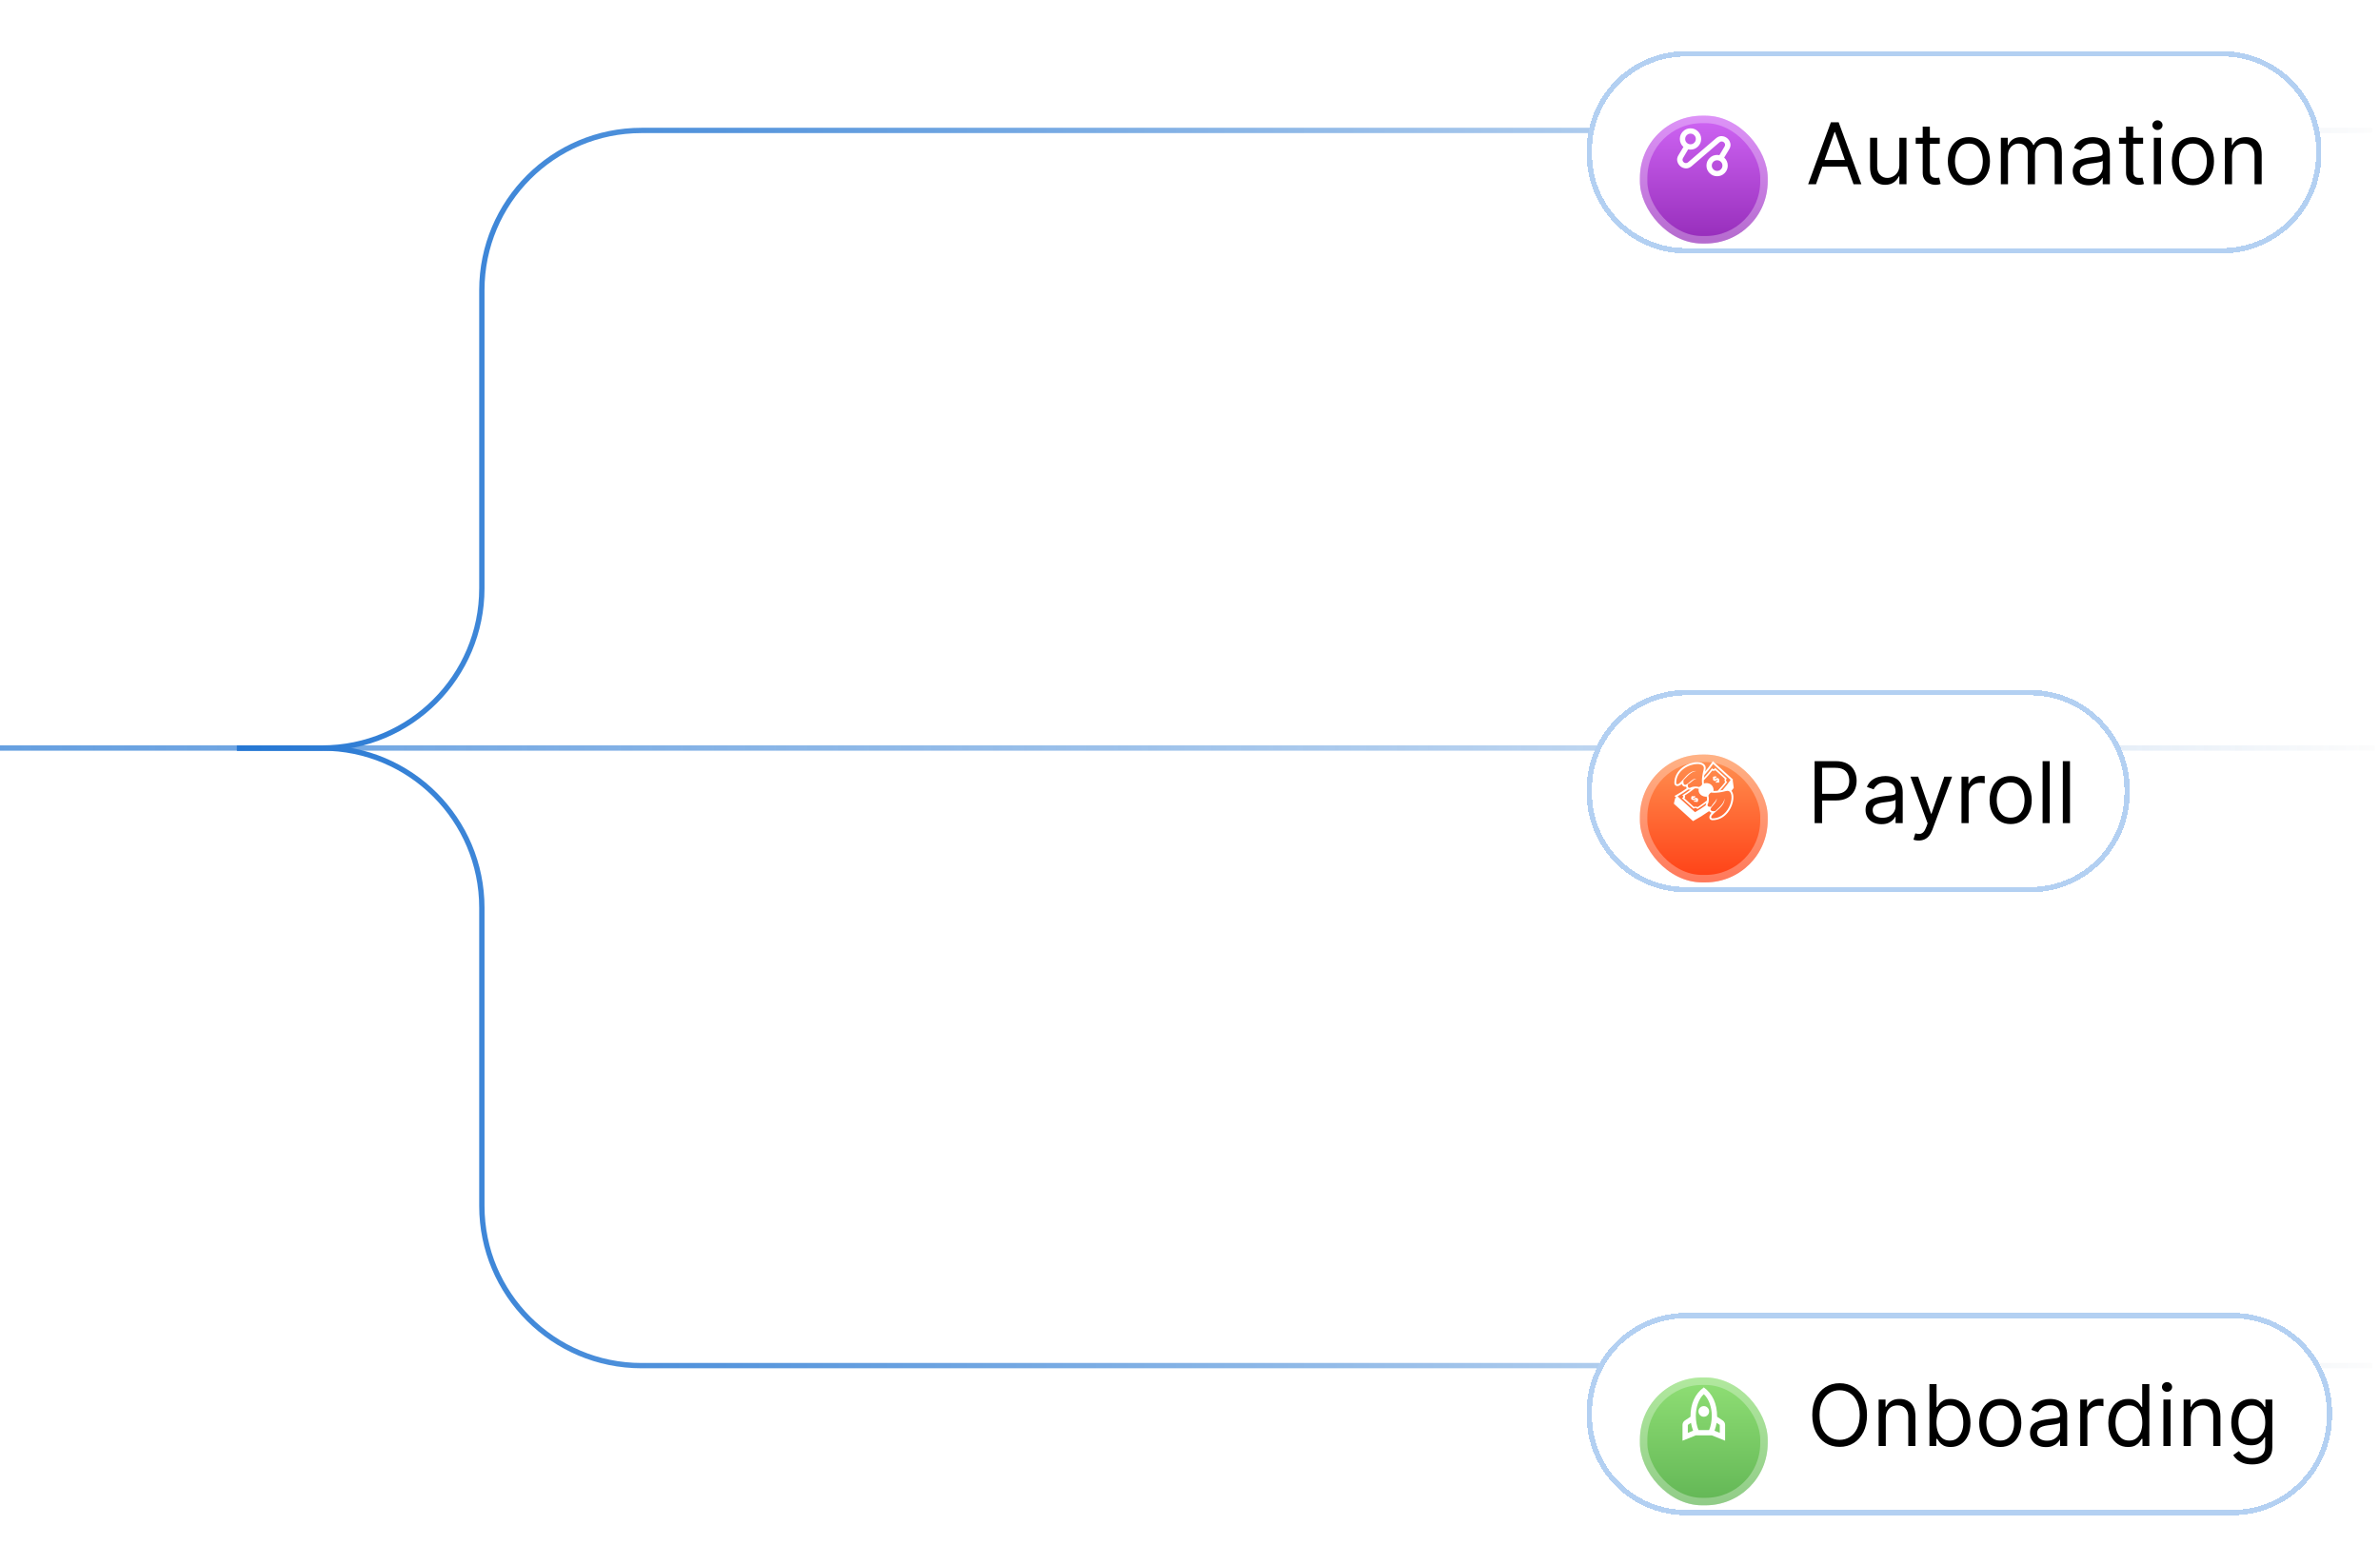 <svg width="447" height="294" viewBox="0 0 447 294" fill="none" xmlns="http://www.w3.org/2000/svg">
<line x1="446" y1="140.5" y2="140.5" stroke="url(#paint0_linear_282_5932)"/>
<path d="M44.5 140.5H60.5C77.069 140.5 90.5 127.069 90.5 110.5V54.5C90.5 37.931 103.931 24.5 120.5 24.5H445.5" stroke="url(#paint1_linear_282_5932)"/>
<path d="M44.5 140.5H60.5C77.069 140.5 90.5 153.931 90.5 170.5V226.5C90.5 243.069 103.931 256.5 120.5 256.5H445.5" stroke="url(#paint2_linear_282_5932)"/>
<g filter="url(#filter0_d_282_5932)">
<path d="M298 23C298 22.691 298 22.536 298.002 22.405C298.144 12.3 306.3 4.144 316.405 4.002C316.536 4 316.691 4 317 4H417C417.309 4 417.464 4 417.595 4.002C427.7 4.144 435.856 12.3 435.998 22.405C436 22.536 436 22.691 436 23C436 23.309 436 23.464 435.998 23.595C435.856 33.7 427.7 41.856 417.595 41.998C417.464 42 417.309 42 417 42H317C316.691 42 316.536 42 316.405 41.998C306.3 41.856 298.144 33.7 298.002 23.595C298 23.464 298 23.309 298 23Z" fill="url(#paint3_radial_282_5932)" shape-rendering="crispEdges"/>
<path d="M317 4.5H417L417.588 4.502C427.268 4.638 435.112 12.332 435.486 21.952L435.498 22.412C435.5 22.539 435.5 22.689 435.5 23L435.498 23.588C435.362 33.268 427.668 41.112 418.048 41.486L417.588 41.498C417.461 41.5 417.311 41.5 417 41.5H317L316.412 41.498C306.732 41.362 298.888 33.668 298.514 24.048L298.502 23.588C298.5 23.461 298.5 23.311 298.5 23L298.502 22.412C298.638 12.732 306.332 4.888 315.952 4.514L316.412 4.502C316.539 4.5 316.689 4.5 317 4.5Z" stroke="#0061D4" stroke-opacity="0.3" shape-rendering="crispEdges"/>
<g filter="url(#filter1_d_282_5932)">
<rect x="308" y="11" width="24" height="24" rx="11.667" fill="url(#paint4_linear_282_5932)"/>
<rect x="308.7" y="11.7" width="22.6" height="22.6" rx="10.967" stroke="white" stroke-opacity="0.3" stroke-width="1.4"/>
</g>
<path d="M317.7 25.625C317.35 25.917 316.986 26.05 316.607 26.025C316.228 26 315.896 25.871 315.613 25.637C315.329 25.404 315.135 25.098 315.032 24.719C314.928 24.34 314.997 23.95 315.238 23.55L316.175 22C315.967 21.817 315.802 21.596 315.682 21.337C315.561 21.079 315.5 20.8 315.5 20.5C315.5 19.95 315.696 19.479 316.088 19.087C316.479 18.696 316.95 18.5 317.5 18.5C318.05 18.5 318.521 18.696 318.913 19.087C319.304 19.479 319.5 19.95 319.5 20.5C319.5 21.05 319.304 21.521 318.913 21.913C318.521 22.304 318.05 22.5 317.5 22.5C317.425 22.5 317.35 22.496 317.275 22.488C317.2 22.479 317.129 22.467 317.063 22.45L316.1 24.075C316.008 24.225 315.979 24.373 316.013 24.519C316.046 24.665 316.117 24.784 316.225 24.875C316.333 24.966 316.463 25.018 316.613 25.032C316.763 25.044 316.908 24.992 317.05 24.875L322.3 20.363C322.65 20.071 323.017 19.939 323.4 19.968C323.783 19.997 324.117 20.129 324.4 20.363C324.683 20.596 324.875 20.902 324.975 21.282C325.075 21.66 325.004 22.05 324.763 22.45L323.825 24C324.033 24.183 324.198 24.404 324.319 24.663C324.44 24.921 324.5 25.2 324.5 25.5C324.5 26.05 324.304 26.521 323.913 26.913C323.521 27.304 323.05 27.5 322.5 27.5C321.95 27.5 321.479 27.304 321.088 26.913C320.696 26.521 320.5 26.05 320.5 25.5C320.5 24.95 320.696 24.479 321.088 24.087C321.479 23.696 321.95 23.5 322.5 23.5C322.575 23.5 322.648 23.504 322.719 23.512C322.79 23.521 322.859 23.533 322.925 23.55L323.9 21.925C323.992 21.775 324.021 21.627 323.988 21.481C323.954 21.335 323.883 21.216 323.775 21.125C323.667 21.034 323.538 20.982 323.388 20.969C323.238 20.956 323.092 21.008 322.95 21.125L317.7 25.625ZM317.5 21.5C317.775 21.5 318.011 21.402 318.207 21.206C318.403 21.011 318.5 20.775 318.5 20.5C318.5 20.225 318.402 19.989 318.207 19.794C318.011 19.599 317.776 19.501 317.5 19.5C317.224 19.499 316.989 19.597 316.794 19.794C316.599 19.991 316.501 20.226 316.5 20.5C316.499 20.774 316.597 21.009 316.794 21.206C316.991 21.404 317.226 21.501 317.5 21.5ZM322.5 26.5C322.775 26.5 323.011 26.402 323.207 26.206C323.403 26.011 323.5 25.775 323.5 25.5C323.5 25.225 323.402 24.989 323.207 24.794C323.011 24.599 322.776 24.501 322.5 24.5C322.224 24.499 321.989 24.597 321.794 24.794C321.599 24.991 321.501 25.226 321.5 25.5C321.499 25.774 321.597 26.009 321.794 26.206C321.991 26.404 322.226 26.501 322.5 26.5Z" fill="white"/>
<path d="M341.074 29H339.597L343.869 17.364H345.324L349.597 29H348.119L344.642 19.204H344.551L341.074 29ZM341.619 24.454H347.574V25.704H341.619V24.454ZM356.727 25.432V20.273H358.068V29H356.727V27.523H356.636C356.432 27.966 356.114 28.343 355.682 28.653C355.25 28.96 354.705 29.114 354.045 29.114C353.5 29.114 353.015 28.994 352.591 28.756C352.167 28.513 351.833 28.15 351.591 27.665C351.348 27.176 351.227 26.561 351.227 25.818V20.273H352.568V25.727C352.568 26.364 352.746 26.871 353.102 27.25C353.462 27.629 353.92 27.818 354.477 27.818C354.811 27.818 355.15 27.733 355.494 27.562C355.843 27.392 356.134 27.131 356.369 26.778C356.608 26.426 356.727 25.977 356.727 25.432ZM364.32 20.273V21.409H359.797V20.273H364.32ZM361.115 18.182H362.456V26.5C362.456 26.879 362.511 27.163 362.621 27.352C362.734 27.538 362.878 27.663 363.053 27.727C363.231 27.788 363.418 27.818 363.615 27.818C363.763 27.818 363.884 27.811 363.979 27.796C364.073 27.776 364.149 27.761 364.206 27.75L364.479 28.954C364.388 28.989 364.261 29.023 364.098 29.057C363.935 29.095 363.729 29.114 363.479 29.114C363.1 29.114 362.729 29.032 362.365 28.869C362.005 28.706 361.706 28.458 361.467 28.125C361.232 27.792 361.115 27.371 361.115 26.864V18.182ZM369.788 29.182C369 29.182 368.309 28.994 367.714 28.619C367.124 28.244 366.661 27.72 366.328 27.046C365.999 26.371 365.834 25.583 365.834 24.682C365.834 23.773 365.999 22.979 366.328 22.301C366.661 21.623 367.124 21.097 367.714 20.722C368.309 20.347 369 20.159 369.788 20.159C370.576 20.159 371.266 20.347 371.857 20.722C372.451 21.097 372.913 21.623 373.243 22.301C373.576 22.979 373.743 23.773 373.743 24.682C373.743 25.583 373.576 26.371 373.243 27.046C372.913 27.72 372.451 28.244 371.857 28.619C371.266 28.994 370.576 29.182 369.788 29.182ZM369.788 27.977C370.387 27.977 370.879 27.824 371.266 27.517C371.652 27.21 371.938 26.807 372.124 26.307C372.309 25.807 372.402 25.265 372.402 24.682C372.402 24.099 372.309 23.555 372.124 23.051C371.938 22.547 371.652 22.14 371.266 21.829C370.879 21.519 370.387 21.364 369.788 21.364C369.19 21.364 368.697 21.519 368.311 21.829C367.925 22.14 367.639 22.547 367.453 23.051C367.268 23.555 367.175 24.099 367.175 24.682C367.175 25.265 367.268 25.807 367.453 26.307C367.639 26.807 367.925 27.21 368.311 27.517C368.697 27.824 369.19 27.977 369.788 27.977ZM375.79 29V20.273H377.085V21.636H377.199C377.381 21.171 377.674 20.809 378.08 20.551C378.485 20.29 378.972 20.159 379.54 20.159C380.116 20.159 380.595 20.29 380.977 20.551C381.364 20.809 381.665 21.171 381.881 21.636H381.972C382.195 21.186 382.53 20.828 382.977 20.562C383.424 20.294 383.96 20.159 384.585 20.159C385.366 20.159 386.004 20.403 386.5 20.892C386.996 21.377 387.244 22.133 387.244 23.159V29H385.903V23.159C385.903 22.515 385.727 22.055 385.375 21.778C385.023 21.502 384.608 21.364 384.131 21.364C383.517 21.364 383.042 21.549 382.705 21.921C382.367 22.288 382.199 22.754 382.199 23.318V29H380.835V23.023C380.835 22.526 380.674 22.127 380.352 21.824C380.03 21.517 379.616 21.364 379.108 21.364C378.759 21.364 378.434 21.456 378.131 21.642C377.831 21.828 377.589 22.085 377.403 22.415C377.222 22.741 377.131 23.117 377.131 23.546V29H375.79ZM392.264 29.204C391.711 29.204 391.209 29.1 390.759 28.892C390.308 28.68 389.95 28.375 389.685 27.977C389.42 27.576 389.287 27.091 389.287 26.523C389.287 26.023 389.385 25.617 389.582 25.307C389.779 24.992 390.043 24.746 390.372 24.568C390.702 24.39 391.065 24.258 391.463 24.171C391.865 24.079 392.268 24.008 392.673 23.954C393.204 23.886 393.634 23.835 393.963 23.801C394.296 23.763 394.539 23.701 394.69 23.614C394.846 23.526 394.923 23.375 394.923 23.159V23.114C394.923 22.553 394.77 22.117 394.463 21.807C394.16 21.496 393.7 21.341 393.082 21.341C392.442 21.341 391.94 21.481 391.577 21.761C391.213 22.042 390.957 22.341 390.81 22.659L389.537 22.204C389.764 21.674 390.067 21.261 390.446 20.966C390.829 20.667 391.245 20.458 391.696 20.341C392.151 20.22 392.598 20.159 393.037 20.159C393.317 20.159 393.639 20.193 394.003 20.261C394.37 20.326 394.724 20.46 395.065 20.665C395.41 20.869 395.696 21.178 395.923 21.591C396.151 22.004 396.264 22.557 396.264 23.25V29H394.923V27.818H394.855C394.764 28.008 394.613 28.21 394.401 28.426C394.188 28.642 393.906 28.826 393.554 28.977C393.202 29.129 392.772 29.204 392.264 29.204ZM392.469 28C392.999 28 393.446 27.896 393.81 27.688C394.177 27.479 394.454 27.21 394.639 26.881C394.829 26.551 394.923 26.204 394.923 25.841V24.614C394.866 24.682 394.741 24.744 394.548 24.801C394.359 24.854 394.139 24.901 393.889 24.943C393.643 24.981 393.402 25.015 393.168 25.046C392.937 25.072 392.749 25.095 392.605 25.114C392.257 25.159 391.931 25.233 391.628 25.335C391.329 25.434 391.086 25.583 390.901 25.784C390.719 25.981 390.628 26.25 390.628 26.591C390.628 27.057 390.8 27.409 391.145 27.648C391.493 27.883 391.935 28 392.469 28ZM402.507 20.273V21.409H397.984V20.273H402.507ZM399.303 18.182H400.643V26.5C400.643 26.879 400.698 27.163 400.808 27.352C400.922 27.538 401.066 27.663 401.24 27.727C401.418 27.788 401.606 27.818 401.803 27.818C401.95 27.818 402.071 27.811 402.166 27.796C402.261 27.776 402.337 27.761 402.393 27.75L402.666 28.954C402.575 28.989 402.448 29.023 402.286 29.057C402.123 29.095 401.916 29.114 401.666 29.114C401.287 29.114 400.916 29.032 400.553 28.869C400.193 28.706 399.893 28.458 399.655 28.125C399.42 27.792 399.303 27.371 399.303 26.864V18.182ZM404.524 29V20.273H405.865V29H404.524ZM405.206 18.818C404.945 18.818 404.719 18.729 404.53 18.551C404.344 18.373 404.251 18.159 404.251 17.909C404.251 17.659 404.344 17.445 404.53 17.267C404.719 17.089 404.945 17 405.206 17C405.467 17 405.691 17.089 405.876 17.267C406.066 17.445 406.161 17.659 406.161 17.909C406.161 18.159 406.066 18.373 405.876 18.551C405.691 18.729 405.467 18.818 405.206 18.818ZM411.866 29.182C411.079 29.182 410.387 28.994 409.793 28.619C409.202 28.244 408.74 27.72 408.406 27.046C408.077 26.371 407.912 25.583 407.912 24.682C407.912 23.773 408.077 22.979 408.406 22.301C408.74 21.623 409.202 21.097 409.793 20.722C410.387 20.347 411.079 20.159 411.866 20.159C412.654 20.159 413.344 20.347 413.935 20.722C414.529 21.097 414.991 21.623 415.321 22.301C415.654 22.979 415.821 23.773 415.821 24.682C415.821 25.583 415.654 26.371 415.321 27.046C414.991 27.72 414.529 28.244 413.935 28.619C413.344 28.994 412.654 29.182 411.866 29.182ZM411.866 27.977C412.465 27.977 412.957 27.824 413.344 27.517C413.73 27.21 414.016 26.807 414.202 26.307C414.387 25.807 414.48 25.265 414.48 24.682C414.48 24.099 414.387 23.555 414.202 23.051C414.016 22.547 413.73 22.14 413.344 21.829C412.957 21.519 412.465 21.364 411.866 21.364C411.268 21.364 410.776 21.519 410.389 21.829C410.003 22.14 409.717 22.547 409.531 23.051C409.346 23.555 409.253 24.099 409.253 24.682C409.253 25.265 409.346 25.807 409.531 26.307C409.717 26.807 410.003 27.21 410.389 27.517C410.776 27.824 411.268 27.977 411.866 27.977ZM419.209 23.75V29H417.868V20.273H419.163V21.636H419.277C419.482 21.193 419.792 20.837 420.209 20.568C420.625 20.296 421.163 20.159 421.822 20.159C422.413 20.159 422.93 20.28 423.374 20.523C423.817 20.761 424.161 21.125 424.408 21.614C424.654 22.099 424.777 22.712 424.777 23.454V29H423.436V23.546C423.436 22.86 423.258 22.326 422.902 21.943C422.546 21.557 422.057 21.364 421.436 21.364C421.008 21.364 420.625 21.456 420.288 21.642C419.955 21.828 419.692 22.099 419.499 22.454C419.305 22.811 419.209 23.242 419.209 23.75Z" fill="black"/>
</g>
<g filter="url(#filter2_d_282_5932)">
<path d="M298 143C298 142.691 298 142.536 298.002 142.405C298.144 132.3 306.3 124.144 316.405 124.002C316.536 124 316.691 124 317 124H381C381.309 124 381.464 124 381.595 124.002C391.7 124.144 399.856 132.3 399.998 142.405C400 142.536 400 142.691 400 143C400 143.309 400 143.464 399.998 143.595C399.856 153.7 391.7 161.856 381.595 161.998C381.464 162 381.309 162 381 162H317C316.691 162 316.536 162 316.405 161.998C306.3 161.856 298.144 153.7 298.002 143.595C298 143.464 298 143.309 298 143Z" fill="url(#paint5_radial_282_5932)" shape-rendering="crispEdges"/>
<path d="M317 124.5H381L381.588 124.502C391.268 124.638 399.112 132.332 399.486 141.952L399.498 142.412C399.5 142.539 399.5 142.689 399.5 143L399.498 143.588C399.362 153.268 391.668 161.112 382.048 161.486L381.588 161.498C381.461 161.5 381.311 161.5 381 161.5H317L316.412 161.498C306.732 161.362 298.888 153.668 298.514 144.048L298.502 143.588C298.5 143.461 298.5 143.311 298.5 143L298.502 142.412C298.638 132.732 306.332 124.888 315.952 124.514L316.412 124.502C316.539 124.5 316.689 124.5 317 124.5Z" stroke="#0061D4" stroke-opacity="0.3" shape-rendering="crispEdges"/>
<g filter="url(#filter3_d_282_5932)">
<rect x="308" y="131" width="24" height="24" rx="11.667" fill="url(#paint6_linear_282_5932)"/>
<rect x="308.7" y="131.7" width="22.6" height="22.6" rx="10.967" stroke="white" stroke-opacity="0.3" stroke-width="1.4"/>
</g>
<g clip-path="url(#clip0_282_5932)">
<path d="M318.839 144.373C318.678 144.227 318.385 144.229 318.173 144.374C318.122 144.409 318.046 144.408 318.007 144.372C317.968 144.337 317.98 144.279 318.031 144.244C318.082 144.209 318.154 144.209 318.195 144.246C318.291 144.179 318.386 144.112 318.48 144.045C318.347 143.923 318.131 143.902 317.943 143.972L317.862 143.899C317.777 143.958 317.691 144.017 317.605 144.076C317.633 144.101 317.662 144.127 317.691 144.153C317.589 144.287 317.59 144.45 317.715 144.563C317.784 144.626 317.877 144.664 317.981 144.674C318.12 144.689 318.274 144.656 318.394 144.574C318.445 144.539 318.518 144.539 318.557 144.574C318.596 144.61 318.588 144.668 318.537 144.703C318.486 144.739 318.41 144.738 318.371 144.703C318.274 144.767 318.178 144.832 318.08 144.895C318.204 145.007 318.414 145.036 318.599 144.977C318.632 145.008 318.665 145.038 318.698 145.068C318.785 145.01 318.871 144.951 318.956 144.892C318.923 144.863 318.891 144.834 318.86 144.805C318.973 144.665 318.968 144.49 318.839 144.373ZM322.086 141.081C322.208 141.081 322.335 141.023 322.426 140.914C322.464 140.868 322.527 140.859 322.566 140.894C322.605 140.93 322.607 140.997 322.569 141.043C322.53 141.09 322.464 141.099 322.425 141.063C322.352 141.15 322.279 141.235 322.205 141.321C322.328 141.433 322.514 141.438 322.663 141.348L322.763 141.439C322.829 141.361 322.894 141.283 322.958 141.205L322.862 141.118C322.937 140.945 322.906 140.746 322.778 140.629C322.616 140.483 322.365 140.522 322.205 140.714C322.167 140.76 322.101 140.769 322.062 140.734C322.023 140.698 322.024 140.63 322.062 140.584C322.101 140.538 322.164 140.529 322.204 140.565C322.276 140.478 322.348 140.389 322.418 140.301C322.284 140.179 322.096 140.181 321.945 140.286L321.864 140.212C321.8 140.291 321.735 140.368 321.67 140.446L321.756 140.523C321.689 140.689 321.714 140.875 321.839 140.988C321.909 141.052 321.994 141.083 322.086 141.081Z" fill="white"/>
<path d="M325.193 142.942C325.342 142.762 325.486 142.577 325.625 142.388C325.567 141.921 325.503 141.449 325.433 140.973L325.408 140.952L325.497 140.822L325.276 140.621C324.182 139.628 323.088 138.636 321.995 137.643L321.699 137.375L321.474 137.704C321.092 138.263 320.678 138.8 320.236 139.313C320.26 139.21 320.286 139.104 320.315 138.994C320.434 138.545 320.295 138.24 320.158 138.064C319.902 137.735 319.419 137.553 318.795 137.553C317.027 137.553 314.47 138.943 314.47 141.457C314.47 141.802 314.7 142.043 315.029 142.043C315.271 142.043 315.552 141.907 315.867 141.638C315.897 141.74 315.941 141.836 316.006 141.918C316.131 142.075 316.315 142.161 316.525 142.161C316.572 142.161 316.62 142.157 316.67 142.148C316.693 142.256 316.733 142.363 316.799 142.457C316.189 142.896 315.555 143.301 314.9 143.67L314.484 143.904L314.816 144.205C314.748 144.248 314.68 144.289 314.613 144.33C314.538 144.677 314.458 145.019 314.375 145.355C315.576 146.445 316.777 147.535 317.977 148.625C319.023 148.056 320.034 147.427 321.007 146.741L321.007 146.742C321.098 146.899 321.245 147.007 321.447 147.064C321.098 147.467 320.972 147.812 321.073 148.094C321.154 148.318 321.362 148.452 321.63 148.452C324.159 148.452 325.557 145.91 325.557 144.153C325.557 143.734 325.473 143.373 325.316 143.109C325.28 143.05 325.239 142.994 325.193 142.942ZM320.099 139.989C320.703 139.328 321.261 138.631 321.761 137.898C322.855 138.89 323.948 139.883 325.042 140.876C324.588 141.538 324.092 142.171 323.557 142.77C323.384 142.807 323.22 142.839 323.07 142.863C323.538 142.358 323.982 141.834 324.39 141.285L324.28 141.186C324.16 141.076 324.142 140.88 324.238 140.746C324.267 140.705 324.296 140.665 324.325 140.624C323.595 139.963 322.866 139.301 322.138 138.639L322.051 138.761C321.955 138.895 321.776 138.913 321.656 138.803L321.547 138.705C321.082 139.331 320.572 139.927 320.028 140.496C320.045 140.343 320.067 140.175 320.099 139.989ZM321.42 141.827C321.037 141.479 320.501 141.401 320.022 141.559C320.007 141.464 319.986 141.267 319.996 140.955C320.568 140.38 321.103 139.769 321.597 139.126C321.783 139.223 322.005 139.201 322.168 139.068L323.945 140.681C323.862 140.886 323.882 141.128 324.003 141.31C323.571 141.873 323.104 142.411 322.608 142.926C322.4 142.949 322.191 142.961 321.982 142.962C321.923 142.962 321.87 142.961 321.82 142.959C321.888 142.555 321.75 142.126 321.42 141.827ZM316.565 141.813C316.552 141.814 316.538 141.816 316.525 141.816C316.106 141.816 316.147 141.216 316.192 140.925C316.423 140.695 316.64 140.454 316.867 140.227C317.107 139.983 317.359 139.752 317.642 139.568C317.925 139.385 318.247 139.256 318.595 139.224C318.247 139.188 317.883 139.278 317.573 139.452C317.259 139.623 316.99 139.86 316.744 140.107C316.499 140.357 316.274 140.621 316.047 140.88C315.819 141.137 315.593 141.394 315.318 141.606C315.202 141.669 315.105 141.698 315.028 141.698C314.889 141.698 314.816 141.604 314.816 141.457C314.816 139.106 317.259 137.897 318.795 137.897C319.601 137.897 320.158 138.231 319.979 138.907C319.462 140.872 319.7 141.719 319.7 141.719C319.497 142.097 319.107 142.219 319.107 142.219C318.894 142.162 318.675 142.133 318.455 142.134C318.013 142.134 317.701 142.244 317.701 142.244C317.536 142.337 317.409 142.375 317.31 142.375C316.954 142.375 316.981 141.878 317.001 141.706C317.048 141.684 317.093 141.66 317.138 141.634C317.314 141.533 317.47 141.405 317.622 141.28C317.773 141.153 317.919 141.026 318.074 140.915C318.229 140.805 318.397 140.713 318.595 140.676C318.545 140.668 318.494 140.664 318.443 140.667C318.29 140.674 318.136 140.727 318.003 140.8C317.821 140.896 317.663 141.023 317.511 141.148C317.36 141.276 317.214 141.405 317.062 141.523C316.911 141.639 316.752 141.742 316.565 141.813ZM320.361 145.658C319.716 146.126 319.045 146.557 318.352 146.948C317.258 145.955 316.165 144.963 315.071 143.97C315.766 143.578 316.439 143.146 317.085 142.677C317.155 142.703 317.23 142.72 317.31 142.72C317.392 142.719 317.479 142.705 317.569 142.678C317.051 143.069 316.514 143.436 315.96 143.776C315.996 143.809 316.033 143.842 316.069 143.876C316.189 143.985 316.169 144.147 316.022 144.234L315.888 144.312L318.075 146.298C318.12 146.271 318.165 146.245 318.209 146.218C318.357 146.132 318.573 146.148 318.694 146.257L318.803 146.357C319.374 146.006 319.927 145.627 320.46 145.221C320.388 145.38 320.356 145.525 320.361 145.658ZM320.585 144.759C320.022 145.205 319.437 145.62 318.831 146.005C318.63 145.895 318.363 145.877 318.138 145.953L316.36 144.34C316.507 144.192 316.531 143.991 316.425 143.821C317.073 143.411 317.698 142.965 318.296 142.485C318.346 142.481 318.399 142.479 318.455 142.479C318.644 142.478 318.833 142.503 319.016 142.552L319.048 142.561C318.956 142.949 319.066 143.358 319.4 143.661C319.706 143.938 320.135 144.066 320.551 144.034C320.611 144.309 320.608 144.563 320.585 144.759ZM321.63 148.108C321.399 148.108 321.301 147.932 321.482 147.606C321.695 147.333 321.953 147.11 322.21 146.884C322.471 146.659 322.736 146.435 322.988 146.192C323.236 145.947 323.474 145.68 323.646 145.368C323.821 145.059 323.912 144.697 323.876 144.351C323.844 144.698 323.714 145.018 323.53 145.299C323.344 145.581 323.112 145.831 322.866 146.069C322.638 146.295 322.396 146.511 322.165 146.74C322.076 146.754 321.958 146.767 321.837 146.767C321.549 146.767 321.246 146.692 321.271 146.373C321.341 146.186 321.446 146.026 321.563 145.874C321.682 145.723 321.811 145.578 321.94 145.429C322.066 145.277 322.194 145.121 322.29 144.94C322.387 144.763 322.452 144.55 322.414 144.351C322.378 144.548 322.286 144.715 322.175 144.869C322.063 145.023 321.935 145.169 321.807 145.318C321.682 145.47 321.553 145.625 321.451 145.8C321.425 145.844 321.401 145.89 321.379 145.936C321.322 145.943 321.264 145.946 321.206 145.946C320.913 145.946 320.488 145.853 320.838 145.24C320.838 145.24 321.069 144.59 320.863 143.842C320.863 143.842 320.986 143.454 321.366 143.253C321.366 143.253 321.562 143.307 321.982 143.307C322.44 143.307 323.165 143.243 324.195 142.975C324.274 142.953 324.355 142.942 324.437 142.942C326.084 142.942 325.079 148.108 321.63 148.108Z" fill="white"/>
</g>
<path d="M340.815 149V137.364H344.747C345.66 137.364 346.406 137.528 346.986 137.858C347.569 138.184 348.001 138.625 348.281 139.182C348.562 139.739 348.702 140.36 348.702 141.045C348.702 141.731 348.562 142.354 348.281 142.915C348.005 143.475 347.577 143.922 346.997 144.256C346.418 144.585 345.675 144.75 344.77 144.75H341.952V143.5H344.724C345.349 143.5 345.851 143.392 346.23 143.176C346.609 142.96 346.884 142.669 347.054 142.301C347.228 141.93 347.315 141.511 347.315 141.045C347.315 140.58 347.228 140.163 347.054 139.795C346.884 139.428 346.607 139.14 346.224 138.932C345.842 138.72 345.334 138.614 344.702 138.614H342.224V149H340.815ZM353.358 149.205C352.805 149.205 352.303 149.1 351.852 148.892C351.402 148.68 351.044 148.375 350.778 147.977C350.513 147.576 350.381 147.091 350.381 146.523C350.381 146.023 350.479 145.617 350.676 145.307C350.873 144.992 351.136 144.746 351.466 144.568C351.795 144.39 352.159 144.258 352.557 144.17C352.958 144.08 353.362 144.008 353.767 143.955C354.297 143.886 354.727 143.835 355.057 143.801C355.39 143.763 355.633 143.701 355.784 143.614C355.939 143.527 356.017 143.375 356.017 143.159V143.114C356.017 142.553 355.864 142.117 355.557 141.807C355.254 141.496 354.794 141.341 354.176 141.341C353.536 141.341 353.034 141.481 352.67 141.761C352.307 142.042 352.051 142.341 351.903 142.659L350.631 142.205C350.858 141.674 351.161 141.261 351.54 140.966C351.922 140.667 352.339 140.458 352.79 140.341C353.244 140.22 353.691 140.159 354.131 140.159C354.411 140.159 354.733 140.193 355.097 140.261C355.464 140.326 355.818 140.46 356.159 140.665C356.504 140.869 356.79 141.178 357.017 141.591C357.244 142.004 357.358 142.557 357.358 143.25V149H356.017V147.818H355.949C355.858 148.008 355.706 148.21 355.494 148.426C355.282 148.642 355 148.826 354.648 148.977C354.295 149.129 353.866 149.205 353.358 149.205ZM353.562 148C354.093 148 354.54 147.896 354.903 147.688C355.271 147.479 355.547 147.21 355.733 146.881C355.922 146.551 356.017 146.205 356.017 145.841V144.614C355.96 144.682 355.835 144.744 355.642 144.801C355.453 144.854 355.233 144.902 354.983 144.943C354.737 144.981 354.496 145.015 354.261 145.045C354.03 145.072 353.843 145.095 353.699 145.114C353.35 145.159 353.025 145.233 352.722 145.335C352.422 145.434 352.18 145.583 351.994 145.784C351.813 145.981 351.722 146.25 351.722 146.591C351.722 147.057 351.894 147.409 352.239 147.648C352.587 147.883 353.028 148 353.562 148ZM360.357 152.273C360.129 152.273 359.927 152.254 359.749 152.216C359.571 152.182 359.447 152.148 359.379 152.114L359.72 150.932C360.046 151.015 360.334 151.045 360.584 151.023C360.834 151 361.055 150.888 361.249 150.688C361.446 150.491 361.625 150.17 361.788 149.727L362.038 149.045L358.811 140.273H360.266L362.675 147.227H362.766L365.175 140.273H366.629L362.925 150.273C362.758 150.723 362.552 151.097 362.305 151.392C362.059 151.691 361.773 151.913 361.447 152.057C361.125 152.201 360.762 152.273 360.357 152.273ZM368.399 149V140.273H369.695V141.591H369.786C369.945 141.159 370.232 140.809 370.649 140.54C371.066 140.271 371.536 140.136 372.058 140.136C372.157 140.136 372.28 140.138 372.428 140.142C372.575 140.146 372.687 140.152 372.763 140.159V141.523C372.717 141.511 372.613 141.494 372.45 141.472C372.291 141.445 372.123 141.432 371.945 141.432C371.52 141.432 371.142 141.521 370.808 141.699C370.479 141.873 370.217 142.116 370.024 142.426C369.835 142.733 369.74 143.083 369.74 143.477V149H368.399ZM377.632 149.182C376.844 149.182 376.153 148.994 375.558 148.619C374.967 148.244 374.505 147.72 374.172 147.045C373.842 146.371 373.678 145.583 373.678 144.682C373.678 143.773 373.842 142.979 374.172 142.301C374.505 141.623 374.967 141.097 375.558 140.722C376.153 140.347 376.844 140.159 377.632 140.159C378.42 140.159 379.109 140.347 379.7 140.722C380.295 141.097 380.757 141.623 381.087 142.301C381.42 142.979 381.587 143.773 381.587 144.682C381.587 145.583 381.42 146.371 381.087 147.045C380.757 147.72 380.295 148.244 379.7 148.619C379.109 148.994 378.42 149.182 377.632 149.182ZM377.632 147.977C378.231 147.977 378.723 147.824 379.109 147.517C379.496 147.21 379.782 146.807 379.967 146.307C380.153 145.807 380.246 145.265 380.246 144.682C380.246 144.098 380.153 143.555 379.967 143.051C379.782 142.547 379.496 142.14 379.109 141.83C378.723 141.519 378.231 141.364 377.632 141.364C377.034 141.364 376.541 141.519 376.155 141.83C375.768 142.14 375.482 142.547 375.297 143.051C375.111 143.555 375.018 144.098 375.018 144.682C375.018 145.265 375.111 145.807 375.297 146.307C375.482 146.807 375.768 147.21 376.155 147.517C376.541 147.824 377.034 147.977 377.632 147.977ZM384.974 137.364V149H383.634V137.364H384.974ZM388.771 137.364V149H387.43V137.364H388.771Z" fill="black"/>
</g>
<g filter="url(#filter4_d_282_5932)">
<path d="M298 260C298 259.691 298 259.536 298.002 259.405C298.144 249.3 306.3 241.144 316.405 241.002C316.536 241 316.691 241 317 241H419C419.309 241 419.464 241 419.595 241.002C429.7 241.144 437.856 249.3 437.998 259.405C438 259.536 438 259.691 438 260C438 260.309 438 260.464 437.998 260.595C437.856 270.7 429.7 278.856 419.595 278.998C419.464 279 419.309 279 419 279H317C316.691 279 316.536 279 316.405 278.998C306.3 278.856 298.144 270.7 298.002 260.595C298 260.464 298 260.309 298 260Z" fill="url(#paint7_radial_282_5932)" shape-rendering="crispEdges"/>
<path d="M317 241.5H419L419.588 241.502C429.268 241.638 437.112 249.332 437.486 258.952L437.498 259.412C437.5 259.539 437.5 259.689 437.5 260L437.498 260.588C437.362 270.268 429.668 278.112 420.048 278.486L419.588 278.498C419.461 278.5 419.311 278.5 419 278.5H317L316.412 278.498C306.732 278.362 298.888 270.668 298.514 261.048L298.502 260.588C298.5 260.461 298.5 260.311 298.5 260L298.502 259.412C298.638 249.732 306.332 241.888 315.952 241.514L316.412 241.502C316.539 241.5 316.689 241.5 317 241.5Z" stroke="#0061D4" stroke-opacity="0.3" shape-rendering="crispEdges"/>
<g filter="url(#filter5_d_282_5932)">
<rect x="308" y="248" width="24" height="24" rx="11.667" fill="url(#paint8_linear_282_5932)"/>
<rect x="308.7" y="248.7" width="22.6" height="22.6" rx="10.967" stroke="white" stroke-opacity="0.3" stroke-width="1.4"/>
</g>
<path d="M317 263.525L317.987 263.125C317.904 262.883 317.827 262.638 317.757 262.388C317.686 262.138 317.63 261.888 317.588 261.638L317 262.038V263.525ZM319 263H321C321.15 262.667 321.271 262.261 321.363 261.782C321.454 261.303 321.5 260.813 321.5 260.313C321.5 259.488 321.363 258.706 321.088 257.969C320.812 257.232 320.45 256.663 320 256.263C319.55 256.663 319.188 257.231 318.912 257.969C318.637 258.707 318.5 259.488 318.5 260.313C318.5 260.813 318.546 261.302 318.637 261.782C318.729 262.261 318.85 262.667 319 263ZM320 260.5C319.725 260.5 319.49 260.402 319.294 260.207C319.098 260.011 319 259.775 319 259.5C319 259.225 319.098 258.989 319.294 258.794C319.49 258.599 319.726 258.501 320 258.5C320.274 258.499 320.51 258.597 320.707 258.794C320.903 258.991 321.001 259.226 321 259.5C320.999 259.774 320.901 260.01 320.707 260.207C320.512 260.404 320.276 260.501 320 260.5ZM323 263.525V262.038L322.413 261.638C322.371 261.888 322.315 262.138 322.244 262.388C322.173 262.638 322.096 262.883 322.012 263.125L323 263.525ZM320 254.988C320.825 255.588 321.448 256.35 321.869 257.275C322.29 258.2 322.5 259.275 322.5 260.5L323.55 261.2C323.692 261.292 323.802 261.413 323.882 261.563C323.961 261.713 324 261.871 324 262.038V265L321.512 264H318.488L316 265V262.038C316 261.871 316.04 261.713 316.119 261.563C316.198 261.413 316.309 261.292 316.45 261.2L317.5 260.5C317.5 259.275 317.71 258.2 318.131 257.275C318.552 256.35 319.175 255.588 320 254.988Z" fill="white"/>
<path d="M350.649 260.182C350.649 261.409 350.428 262.47 349.984 263.364C349.541 264.258 348.933 264.947 348.161 265.432C347.388 265.917 346.505 266.159 345.513 266.159C344.52 266.159 343.638 265.917 342.865 265.432C342.092 264.947 341.484 264.258 341.041 263.364C340.598 262.47 340.376 261.409 340.376 260.182C340.376 258.955 340.598 257.894 341.041 257C341.484 256.106 342.092 255.417 342.865 254.932C343.638 254.447 344.52 254.205 345.513 254.205C346.505 254.205 347.388 254.447 348.161 254.932C348.933 255.417 349.541 256.106 349.984 257C350.428 257.894 350.649 258.955 350.649 260.182ZM349.286 260.182C349.286 259.174 349.117 258.324 348.78 257.631C348.446 256.938 347.994 256.413 347.422 256.057C346.854 255.701 346.217 255.523 345.513 255.523C344.808 255.523 344.17 255.701 343.598 256.057C343.03 256.413 342.577 256.938 342.24 257.631C341.907 258.324 341.74 259.174 341.74 260.182C341.74 261.189 341.907 262.04 342.24 262.733C342.577 263.426 343.03 263.951 343.598 264.307C344.17 264.663 344.808 264.841 345.513 264.841C346.217 264.841 346.854 264.663 347.422 264.307C347.994 263.951 348.446 263.426 348.78 262.733C349.117 262.04 349.286 261.189 349.286 260.182ZM354.178 260.75V266H352.837V257.273H354.132V258.636H354.246C354.45 258.193 354.761 257.837 355.178 257.568C355.594 257.295 356.132 257.159 356.791 257.159C357.382 257.159 357.899 257.28 358.342 257.523C358.786 257.761 359.13 258.125 359.376 258.614C359.623 259.098 359.746 259.712 359.746 260.455V266H358.405V260.545C358.405 259.86 358.227 259.326 357.871 258.943C357.515 258.557 357.026 258.364 356.405 258.364C355.977 258.364 355.594 258.456 355.257 258.642C354.924 258.828 354.661 259.098 354.467 259.455C354.274 259.811 354.178 260.242 354.178 260.75ZM362.378 266V254.364H363.719V258.659H363.832C363.931 258.508 364.067 258.314 364.241 258.08C364.42 257.841 364.673 257.629 365.003 257.443C365.336 257.254 365.787 257.159 366.355 257.159C367.09 257.159 367.738 257.343 368.298 257.71C368.859 258.078 369.296 258.598 369.611 259.273C369.925 259.947 370.082 260.742 370.082 261.659C370.082 262.583 369.925 263.384 369.611 264.062C369.296 264.737 368.861 265.259 368.304 265.631C367.747 265.998 367.105 266.182 366.378 266.182C365.817 266.182 365.368 266.089 365.031 265.903C364.694 265.714 364.435 265.5 364.253 265.261C364.071 265.019 363.931 264.818 363.832 264.659H363.673V266H362.378ZM363.696 261.636C363.696 262.295 363.793 262.877 363.986 263.381C364.179 263.881 364.461 264.273 364.832 264.557C365.204 264.837 365.658 264.977 366.196 264.977C366.757 264.977 367.224 264.83 367.599 264.534C367.978 264.235 368.262 263.833 368.452 263.33C368.645 262.822 368.741 262.258 368.741 261.636C368.741 261.023 368.647 260.47 368.457 259.977C368.272 259.481 367.99 259.089 367.611 258.801C367.236 258.509 366.764 258.364 366.196 258.364C365.651 258.364 365.192 258.502 364.821 258.778C364.45 259.051 364.17 259.434 363.98 259.926C363.791 260.415 363.696 260.985 363.696 261.636ZM375.679 266.182C374.891 266.182 374.2 265.994 373.605 265.619C373.014 265.244 372.552 264.72 372.219 264.045C371.889 263.371 371.724 262.583 371.724 261.682C371.724 260.773 371.889 259.979 372.219 259.301C372.552 258.623 373.014 258.097 373.605 257.722C374.2 257.347 374.891 257.159 375.679 257.159C376.467 257.159 377.156 257.347 377.747 257.722C378.342 258.097 378.804 258.623 379.134 259.301C379.467 259.979 379.634 260.773 379.634 261.682C379.634 262.583 379.467 263.371 379.134 264.045C378.804 264.72 378.342 265.244 377.747 265.619C377.156 265.994 376.467 266.182 375.679 266.182ZM375.679 264.977C376.277 264.977 376.77 264.824 377.156 264.517C377.543 264.21 377.829 263.807 378.014 263.307C378.2 262.807 378.293 262.265 378.293 261.682C378.293 261.098 378.2 260.555 378.014 260.051C377.829 259.547 377.543 259.14 377.156 258.83C376.77 258.519 376.277 258.364 375.679 258.364C375.08 258.364 374.588 258.519 374.202 258.83C373.815 259.14 373.529 259.547 373.344 260.051C373.158 260.555 373.065 261.098 373.065 261.682C373.065 262.265 373.158 262.807 373.344 263.307C373.529 263.807 373.815 264.21 374.202 264.517C374.588 264.824 375.08 264.977 375.679 264.977ZM384.249 266.205C383.696 266.205 383.194 266.1 382.743 265.892C382.292 265.68 381.934 265.375 381.669 264.977C381.404 264.576 381.271 264.091 381.271 263.523C381.271 263.023 381.37 262.617 381.567 262.307C381.764 261.992 382.027 261.746 382.357 261.568C382.686 261.39 383.05 261.258 383.447 261.17C383.849 261.08 384.252 261.008 384.658 260.955C385.188 260.886 385.618 260.835 385.947 260.801C386.281 260.763 386.523 260.701 386.675 260.614C386.83 260.527 386.908 260.375 386.908 260.159V260.114C386.908 259.553 386.754 259.117 386.447 258.807C386.144 258.496 385.684 258.341 385.067 258.341C384.427 258.341 383.925 258.481 383.561 258.761C383.197 259.042 382.942 259.341 382.794 259.659L381.521 259.205C381.749 258.674 382.052 258.261 382.43 257.966C382.813 257.667 383.23 257.458 383.68 257.341C384.135 257.22 384.582 257.159 385.021 257.159C385.302 257.159 385.624 257.193 385.987 257.261C386.355 257.326 386.709 257.46 387.05 257.665C387.394 257.869 387.68 258.178 387.908 258.591C388.135 259.004 388.249 259.557 388.249 260.25V266H386.908V264.818H386.839C386.749 265.008 386.597 265.21 386.385 265.426C386.173 265.642 385.891 265.826 385.538 265.977C385.186 266.129 384.756 266.205 384.249 266.205ZM384.453 265C384.983 265 385.43 264.896 385.794 264.688C386.161 264.479 386.438 264.21 386.624 263.881C386.813 263.551 386.908 263.205 386.908 262.841V261.614C386.851 261.682 386.726 261.744 386.533 261.801C386.343 261.854 386.124 261.902 385.874 261.943C385.627 261.981 385.387 262.015 385.152 262.045C384.921 262.072 384.733 262.095 384.589 262.114C384.241 262.159 383.915 262.233 383.612 262.335C383.313 262.434 383.071 262.583 382.885 262.784C382.703 262.981 382.612 263.25 382.612 263.591C382.612 264.057 382.785 264.409 383.129 264.648C383.478 264.883 383.919 265 384.453 265ZM390.696 266V257.273H391.991V258.591H392.082C392.241 258.159 392.529 257.809 392.946 257.54C393.363 257.271 393.832 257.136 394.355 257.136C394.454 257.136 394.577 257.138 394.724 257.142C394.872 257.146 394.984 257.152 395.06 257.159V258.523C395.014 258.511 394.91 258.494 394.747 258.472C394.588 258.445 394.42 258.432 394.241 258.432C393.817 258.432 393.438 258.521 393.105 258.699C392.776 258.873 392.514 259.116 392.321 259.426C392.132 259.733 392.037 260.083 392.037 260.477V266H390.696ZM399.679 266.182C398.952 266.182 398.31 265.998 397.753 265.631C397.196 265.259 396.76 264.737 396.446 264.062C396.132 263.384 395.974 262.583 395.974 261.659C395.974 260.742 396.132 259.947 396.446 259.273C396.76 258.598 397.198 258.078 397.759 257.71C398.319 257.343 398.967 257.159 399.702 257.159C400.27 257.159 400.719 257.254 401.048 257.443C401.382 257.629 401.635 257.841 401.81 258.08C401.988 258.314 402.126 258.508 402.224 258.659H402.338V254.364H403.679V266H402.384V264.659H402.224C402.126 264.818 401.986 265.019 401.804 265.261C401.622 265.5 401.363 265.714 401.026 265.903C400.688 266.089 400.24 266.182 399.679 266.182ZM399.861 264.977C400.399 264.977 400.853 264.837 401.224 264.557C401.596 264.273 401.878 263.881 402.071 263.381C402.264 262.877 402.361 262.295 402.361 261.636C402.361 260.985 402.266 260.415 402.077 259.926C401.887 259.434 401.607 259.051 401.236 258.778C400.865 258.502 400.406 258.364 399.861 258.364C399.293 258.364 398.819 258.509 398.44 258.801C398.065 259.089 397.783 259.481 397.594 259.977C397.408 260.47 397.315 261.023 397.315 261.636C397.315 262.258 397.41 262.822 397.599 263.33C397.793 263.833 398.077 264.235 398.452 264.534C398.83 264.83 399.3 264.977 399.861 264.977ZM406.321 266V257.273H407.662V266H406.321ZM407.003 255.818C406.741 255.818 406.516 255.729 406.327 255.551C406.141 255.373 406.048 255.159 406.048 254.909C406.048 254.659 406.141 254.445 406.327 254.267C406.516 254.089 406.741 254 407.003 254C407.264 254 407.488 254.089 407.673 254.267C407.863 254.445 407.957 254.659 407.957 254.909C407.957 255.159 407.863 255.373 407.673 255.551C407.488 255.729 407.264 255.818 407.003 255.818ZM411.459 260.75V266H410.118V257.273H411.413V258.636H411.527C411.732 258.193 412.042 257.837 412.459 257.568C412.875 257.295 413.413 257.159 414.072 257.159C414.663 257.159 415.18 257.28 415.624 257.523C416.067 257.761 416.411 258.125 416.658 258.614C416.904 259.098 417.027 259.712 417.027 260.455V266H415.686V260.545C415.686 259.86 415.508 259.326 415.152 258.943C414.796 258.557 414.307 258.364 413.686 258.364C413.258 258.364 412.875 258.456 412.538 258.642C412.205 258.828 411.942 259.098 411.749 259.455C411.555 259.811 411.459 260.242 411.459 260.75ZM423 269.455C422.352 269.455 421.795 269.371 421.33 269.205C420.864 269.042 420.475 268.826 420.165 268.557C419.858 268.292 419.614 268.008 419.432 267.705L420.5 266.955C420.621 267.114 420.775 267.295 420.96 267.5C421.146 267.708 421.4 267.888 421.722 268.04C422.047 268.195 422.473 268.273 423 268.273C423.705 268.273 424.286 268.102 424.744 267.761C425.203 267.42 425.432 266.886 425.432 266.159V264.386H425.318C425.22 264.545 425.08 264.742 424.898 264.977C424.72 265.208 424.462 265.415 424.125 265.597C423.792 265.775 423.341 265.864 422.773 265.864C422.068 265.864 421.436 265.697 420.875 265.364C420.318 265.03 419.877 264.545 419.551 263.909C419.229 263.273 419.068 262.5 419.068 261.591C419.068 260.697 419.225 259.919 419.54 259.256C419.854 258.589 420.292 258.074 420.852 257.71C421.413 257.343 422.061 257.159 422.795 257.159C423.364 257.159 423.814 257.254 424.148 257.443C424.485 257.629 424.742 257.841 424.92 258.08C425.102 258.314 425.242 258.508 425.341 258.659H425.477V257.273H426.773V266.25C426.773 267 426.602 267.61 426.261 268.08C425.924 268.553 425.47 268.9 424.898 269.119C424.33 269.343 423.697 269.455 423 269.455ZM422.955 264.659C423.492 264.659 423.947 264.536 424.318 264.29C424.689 264.044 424.972 263.689 425.165 263.227C425.358 262.765 425.455 262.212 425.455 261.568C425.455 260.939 425.36 260.384 425.17 259.903C424.981 259.422 424.701 259.045 424.33 258.773C423.958 258.5 423.5 258.364 422.955 258.364C422.386 258.364 421.913 258.508 421.534 258.795C421.159 259.083 420.877 259.47 420.688 259.955C420.502 260.439 420.409 260.977 420.409 261.568C420.409 262.174 420.504 262.71 420.693 263.176C420.886 263.638 421.17 264.002 421.545 264.267C421.924 264.528 422.394 264.659 422.955 264.659Z" fill="black"/>
</g>
<defs>
<filter id="filter0_d_282_5932" x="261.133" y="-32.867" width="211.733" height="111.733" filterUnits="userSpaceOnUse" color-interpolation-filters="sRGB">
<feFlood flood-opacity="0" result="BackgroundImageFix"/>
<feColorMatrix in="SourceAlpha" type="matrix" values="0 0 0 0 0 0 0 0 0 0 0 0 0 0 0 0 0 0 127 0" result="hardAlpha"/>
<feOffset dy="5.6"/>
<feGaussianBlur stdDeviation="4.433"/>
<feComposite in2="hardAlpha" operator="out"/>
<feColorMatrix type="matrix" values="0 0 0 0 0.087 0 0 0 0 0.115 0 0 0 0 0.142 0 0 0 0.08 0"/>
<feBlend mode="normal" in2="BackgroundImageFix" result="effect1_dropShadow_282_5932"/>
<feBlend mode="normal" in="SourceGraphic" in2="effect1_dropShadow_282_5932" result="shape"/>
</filter>
<filter id="filter1_d_282_5932" x="297.733" y="5.867" width="44.533" height="44.533" filterUnits="userSpaceOnUse" color-interpolation-filters="sRGB">
<feFlood flood-opacity="0" result="BackgroundImageFix"/>
<feColorMatrix in="SourceAlpha" type="matrix" values="0 0 0 0 0 0 0 0 0 0 0 0 0 0 0 0 0 0 127 0" result="hardAlpha"/>
<feOffset dy="5.133"/>
<feGaussianBlur stdDeviation="5.133"/>
<feComposite in2="hardAlpha" operator="out"/>
<feColorMatrix type="matrix" values="0 0 0 0 0.584 0 0 0 0 0.173 0 0 0 0 0.725 0 0 0 0.4 0"/>
<feBlend mode="normal" in2="BackgroundImageFix" result="effect1_dropShadow_282_5932"/>
<feBlend mode="normal" in="SourceGraphic" in2="effect1_dropShadow_282_5932" result="shape"/>
</filter>
<filter id="filter2_d_282_5932" x="261.133" y="87.133" width="175.733" height="111.733" filterUnits="userSpaceOnUse" color-interpolation-filters="sRGB">
<feFlood flood-opacity="0" result="BackgroundImageFix"/>
<feColorMatrix in="SourceAlpha" type="matrix" values="0 0 0 0 0 0 0 0 0 0 0 0 0 0 0 0 0 0 127 0" result="hardAlpha"/>
<feOffset dy="5.6"/>
<feGaussianBlur stdDeviation="4.433"/>
<feComposite in2="hardAlpha" operator="out"/>
<feColorMatrix type="matrix" values="0 0 0 0 0.087 0 0 0 0 0.115 0 0 0 0 0.142 0 0 0 0.08 0"/>
<feBlend mode="normal" in2="BackgroundImageFix" result="effect1_dropShadow_282_5932"/>
<feBlend mode="normal" in="SourceGraphic" in2="effect1_dropShadow_282_5932" result="shape"/>
</filter>
<filter id="filter3_d_282_5932" x="297.733" y="125.867" width="44.533" height="44.533" filterUnits="userSpaceOnUse" color-interpolation-filters="sRGB">
<feFlood flood-opacity="0" result="BackgroundImageFix"/>
<feColorMatrix in="SourceAlpha" type="matrix" values="0 0 0 0 0 0 0 0 0 0 0 0 0 0 0 0 0 0 127 0" result="hardAlpha"/>
<feOffset dy="5.133"/>
<feGaussianBlur stdDeviation="5.133"/>
<feComposite in2="hardAlpha" operator="out"/>
<feColorMatrix type="matrix" values="0 0 0 0 1 0 0 0 0 0.573 0 0 0 0 0.322 0 0 0 0.4 0"/>
<feBlend mode="normal" in2="BackgroundImageFix" result="effect1_dropShadow_282_5932"/>
<feBlend mode="normal" in="SourceGraphic" in2="effect1_dropShadow_282_5932" result="shape"/>
</filter>
<filter id="filter4_d_282_5932" x="261.133" y="204.133" width="213.733" height="111.733" filterUnits="userSpaceOnUse" color-interpolation-filters="sRGB">
<feFlood flood-opacity="0" result="BackgroundImageFix"/>
<feColorMatrix in="SourceAlpha" type="matrix" values="0 0 0 0 0 0 0 0 0 0 0 0 0 0 0 0 0 0 127 0" result="hardAlpha"/>
<feOffset dy="5.6"/>
<feGaussianBlur stdDeviation="4.433"/>
<feComposite in2="hardAlpha" operator="out"/>
<feColorMatrix type="matrix" values="0 0 0 0 0.087 0 0 0 0 0.115 0 0 0 0 0.142 0 0 0 0.08 0"/>
<feBlend mode="normal" in2="BackgroundImageFix" result="effect1_dropShadow_282_5932"/>
<feBlend mode="normal" in="SourceGraphic" in2="effect1_dropShadow_282_5932" result="shape"/>
</filter>
<filter id="filter5_d_282_5932" x="297.733" y="242.867" width="44.533" height="44.533" filterUnits="userSpaceOnUse" color-interpolation-filters="sRGB">
<feFlood flood-opacity="0" result="BackgroundImageFix"/>
<feColorMatrix in="SourceAlpha" type="matrix" values="0 0 0 0 0 0 0 0 0 0 0 0 0 0 0 0 0 0 127 0" result="hardAlpha"/>
<feOffset dy="5.133"/>
<feGaussianBlur stdDeviation="5.133"/>
<feComposite in2="hardAlpha" operator="out"/>
<feColorMatrix type="matrix" values="0 0 0 0 0.565 0 0 0 0 0.875 0 0 0 0 0.459 0 0 0 0.2 0"/>
<feBlend mode="normal" in2="BackgroundImageFix" result="effect1_dropShadow_282_5932"/>
<feBlend mode="normal" in="SourceGraphic" in2="effect1_dropShadow_282_5932" result="shape"/>
</filter>
<linearGradient id="paint0_linear_282_5932" x1="0" y1="139.5" x2="446" y2="139.5" gradientUnits="userSpaceOnUse">
<stop stop-color="#2577D3" stop-opacity="0.7"/>
<stop offset="1" stop-color="#FCFCFC"/>
</linearGradient>
<linearGradient id="paint1_linear_282_5932" x1="44.5" y1="82.5" x2="445.5" y2="82.5" gradientUnits="userSpaceOnUse">
<stop stop-color="#2577D3"/>
<stop offset="1" stop-color="#FCFCFC"/>
</linearGradient>
<linearGradient id="paint2_linear_282_5932" x1="44.5" y1="198.5" x2="445.5" y2="198.5" gradientUnits="userSpaceOnUse">
<stop stop-color="#2577D3"/>
<stop offset="1" stop-color="#FCFCFC"/>
</linearGradient>
<radialGradient id="paint3_radial_282_5932" cx="0" cy="0" r="1" gradientUnits="userSpaceOnUse" gradientTransform="translate(367 23) rotate(90) scale(19 69)">
<stop stop-color="white"/>
<stop offset="1" stop-color="white"/>
</radialGradient>
<linearGradient id="paint4_linear_282_5932" x1="320" y1="11" x2="320" y2="35" gradientUnits="userSpaceOnUse">
<stop stop-color="#CF65F4"/>
<stop offset="1" stop-color="#952CB9"/>
</linearGradient>
<radialGradient id="paint5_radial_282_5932" cx="0" cy="0" r="1" gradientUnits="userSpaceOnUse" gradientTransform="translate(349 143) rotate(90) scale(19 51)">
<stop stop-color="white"/>
<stop offset="1" stop-color="white"/>
</radialGradient>
<linearGradient id="paint6_linear_282_5932" x1="320" y1="131" x2="320" y2="155" gradientUnits="userSpaceOnUse">
<stop stop-color="#FF9252"/>
<stop offset="1" stop-color="#FF3F15"/>
</linearGradient>
<radialGradient id="paint7_radial_282_5932" cx="0" cy="0" r="1" gradientUnits="userSpaceOnUse" gradientTransform="translate(368 260) rotate(90) scale(19 70)">
<stop stop-color="white"/>
<stop offset="1" stop-color="white"/>
</radialGradient>
<linearGradient id="paint8_linear_282_5932" x1="320" y1="248" x2="320" y2="272" gradientUnits="userSpaceOnUse">
<stop stop-color="#90DF75"/>
<stop offset="1" stop-color="#62B655"/>
</linearGradient>
<clipPath id="clip0_282_5932">
<rect width="12" height="12" fill="white" transform="translate(314 137)"/>
</clipPath>
</defs>
</svg>
